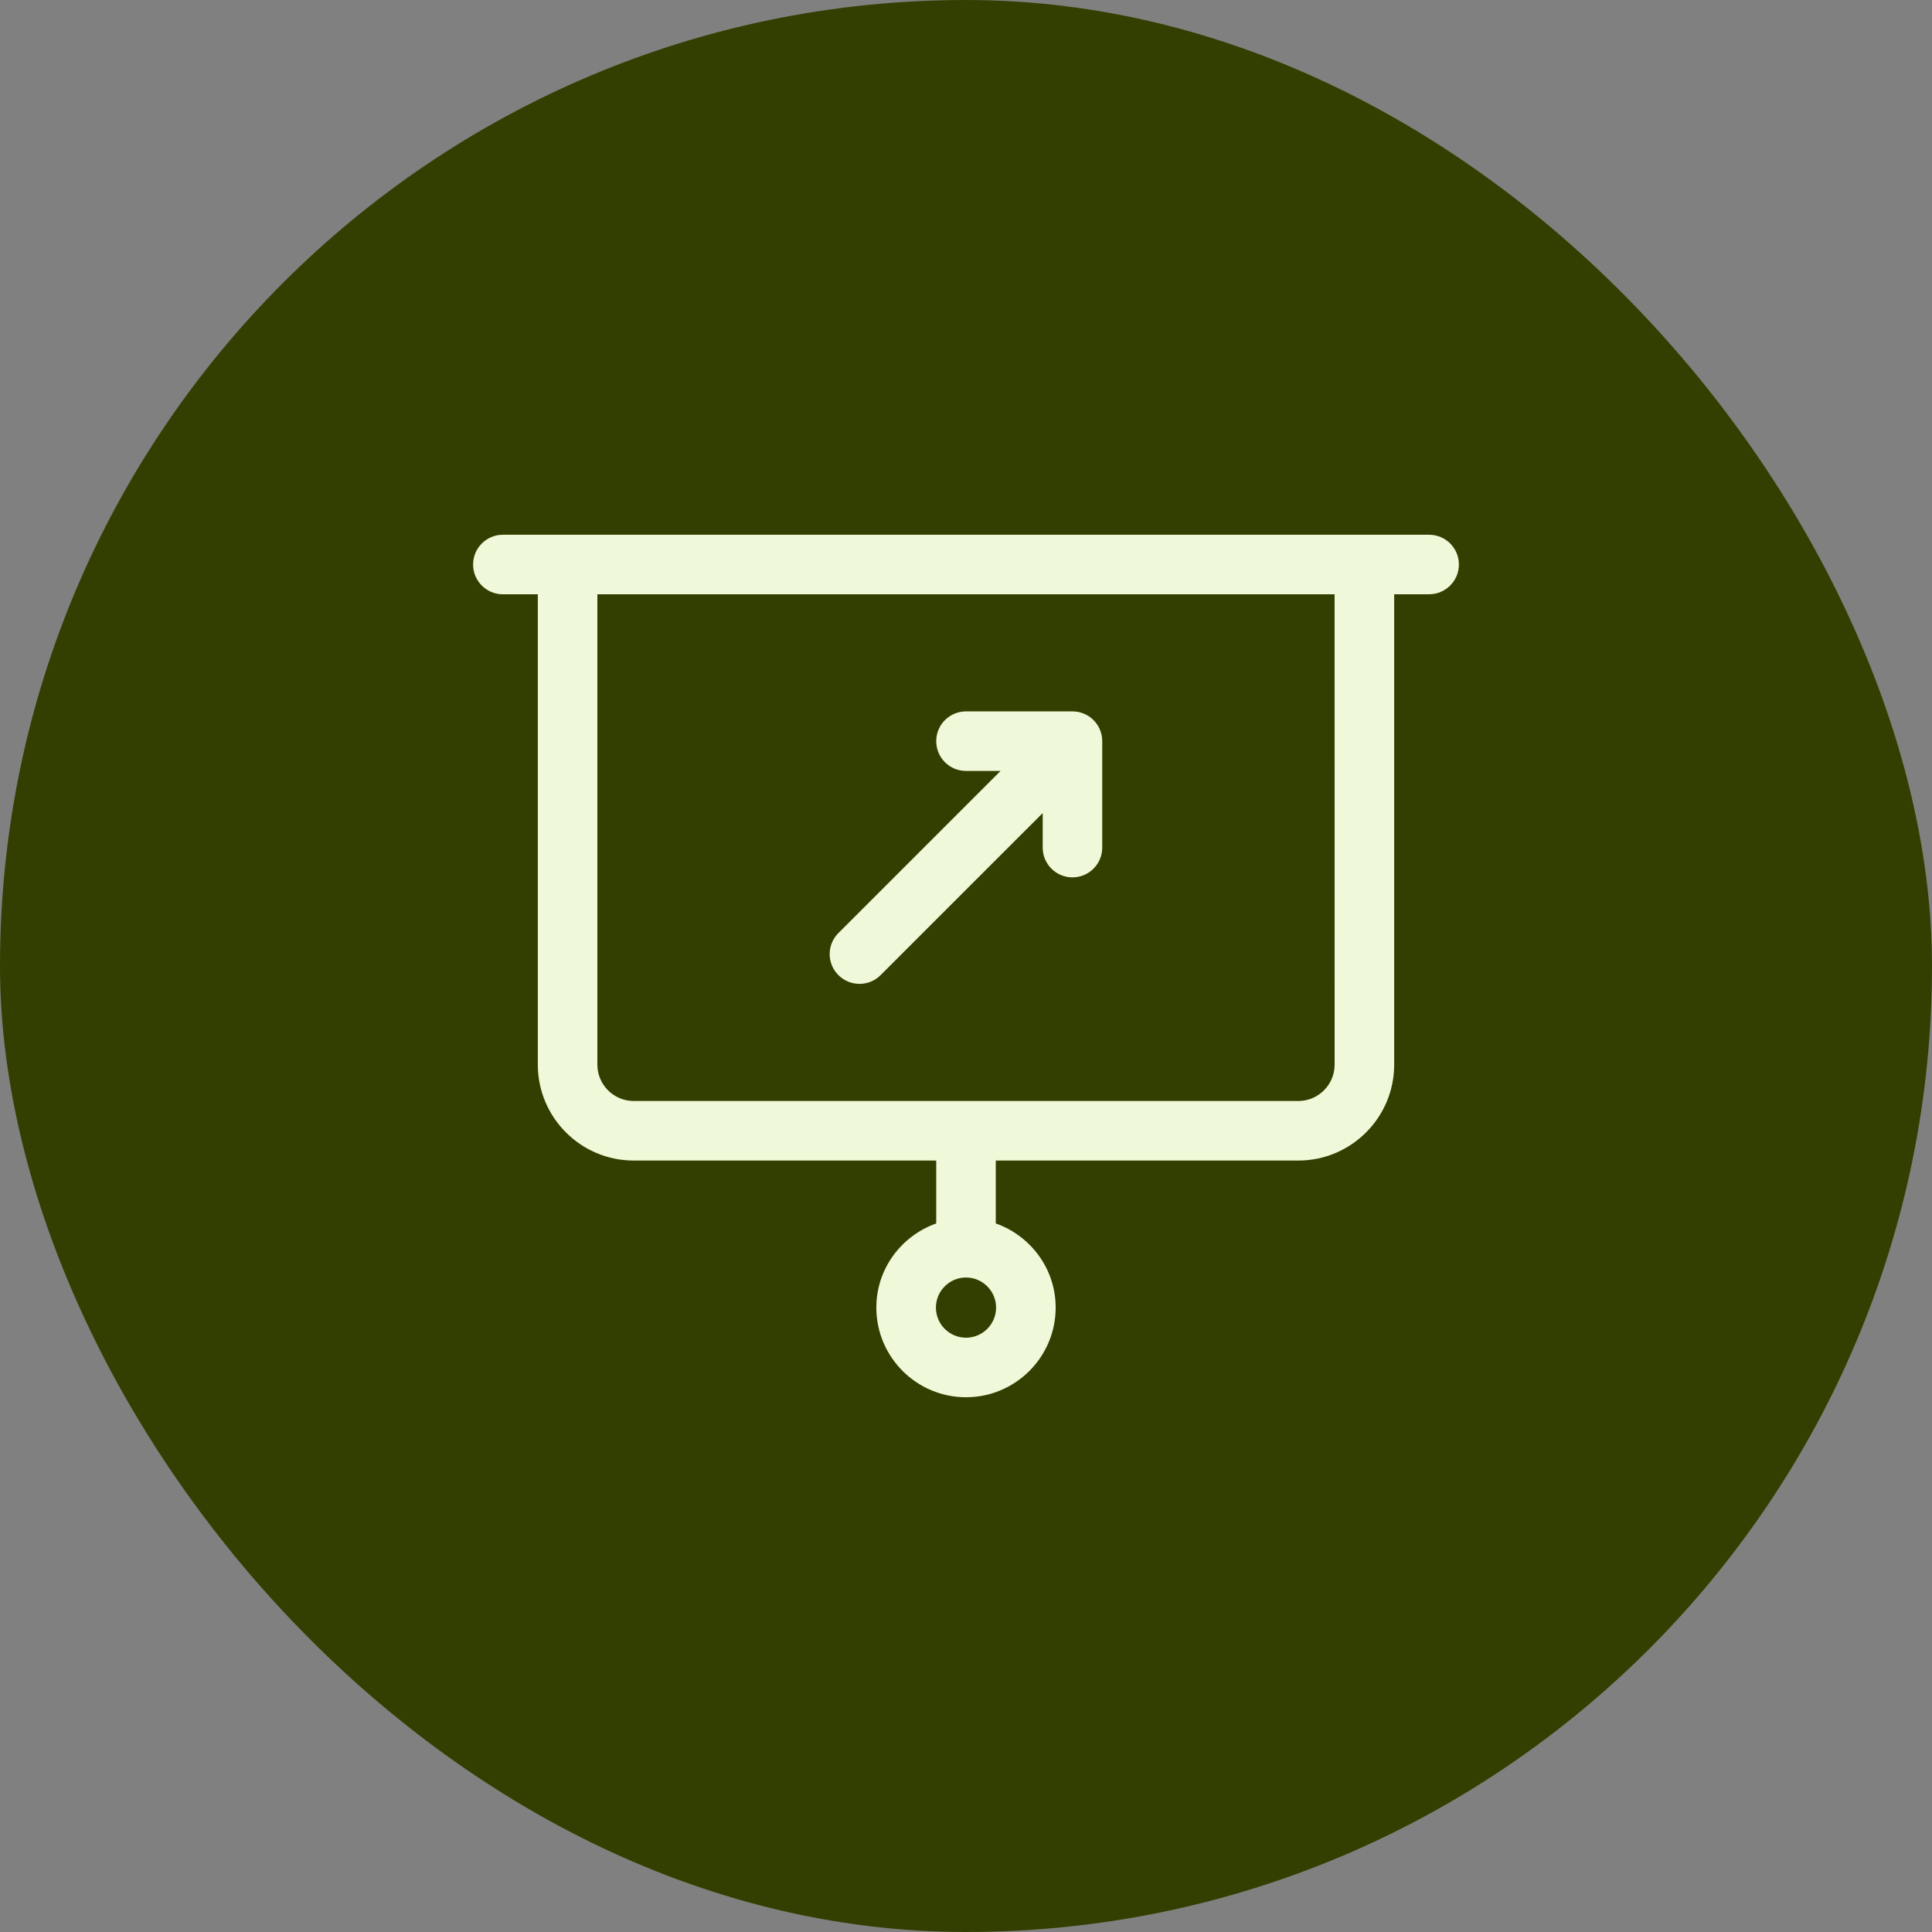 <?xml version="1.0" encoding="UTF-8"?> <svg xmlns="http://www.w3.org/2000/svg" width="56" height="56" viewBox="0 0 56 56" fill="none"><rect x="0" y="0" width="56" height="56" fill="#808080" stroke="none"/><rect width="56" height="56" rx="28" fill="#333F00"></rect><path d="M41.424 15.5H14.576C14.1 15.5 13.713 15.886 13.713 16.363C13.713 16.84 14.1 17.226 14.576 17.226H15.589V30.859C15.589 32.392 16.837 33.639 18.369 33.639H27.137V35.462C26.129 35.82 25.401 36.773 25.401 37.901C25.401 39.334 26.567 40.5 28 40.5C29.433 40.5 30.599 39.334 30.599 37.901C30.599 36.773 29.871 35.82 28.863 35.462V33.639H37.631C39.164 33.639 40.411 32.392 40.411 30.859V17.225H41.424C41.9 17.225 42.287 16.838 42.287 16.362C42.287 15.886 41.9 15.5 41.424 15.5ZM28 38.774C27.519 38.774 27.128 38.383 27.128 37.901C27.128 37.421 27.519 37.029 28 37.029C28.481 37.029 28.872 37.42 28.872 37.901C28.872 38.383 28.481 38.774 28 38.774ZM38.685 30.859C38.685 31.44 38.213 31.913 37.631 31.913H18.369C17.788 31.913 17.315 31.44 17.315 30.859V17.225H38.684L38.685 30.859Z" fill="#EFF9D9"></path><path d="M24.913 28.518C25.134 28.518 25.356 28.434 25.524 28.265L30.223 23.567V24.568C30.223 25.044 30.609 25.431 31.086 25.431C31.562 25.431 31.949 25.044 31.949 24.568V21.483C31.949 21.006 31.562 20.62 31.086 20.62H28C27.523 20.62 27.137 21.006 27.137 21.483C27.137 21.96 27.523 22.346 28 22.346H29.002L24.302 27.045C23.964 27.382 23.964 27.928 24.302 28.265C24.471 28.434 24.693 28.518 24.913 28.518Z" fill="#EFF9D9"></path></svg> 